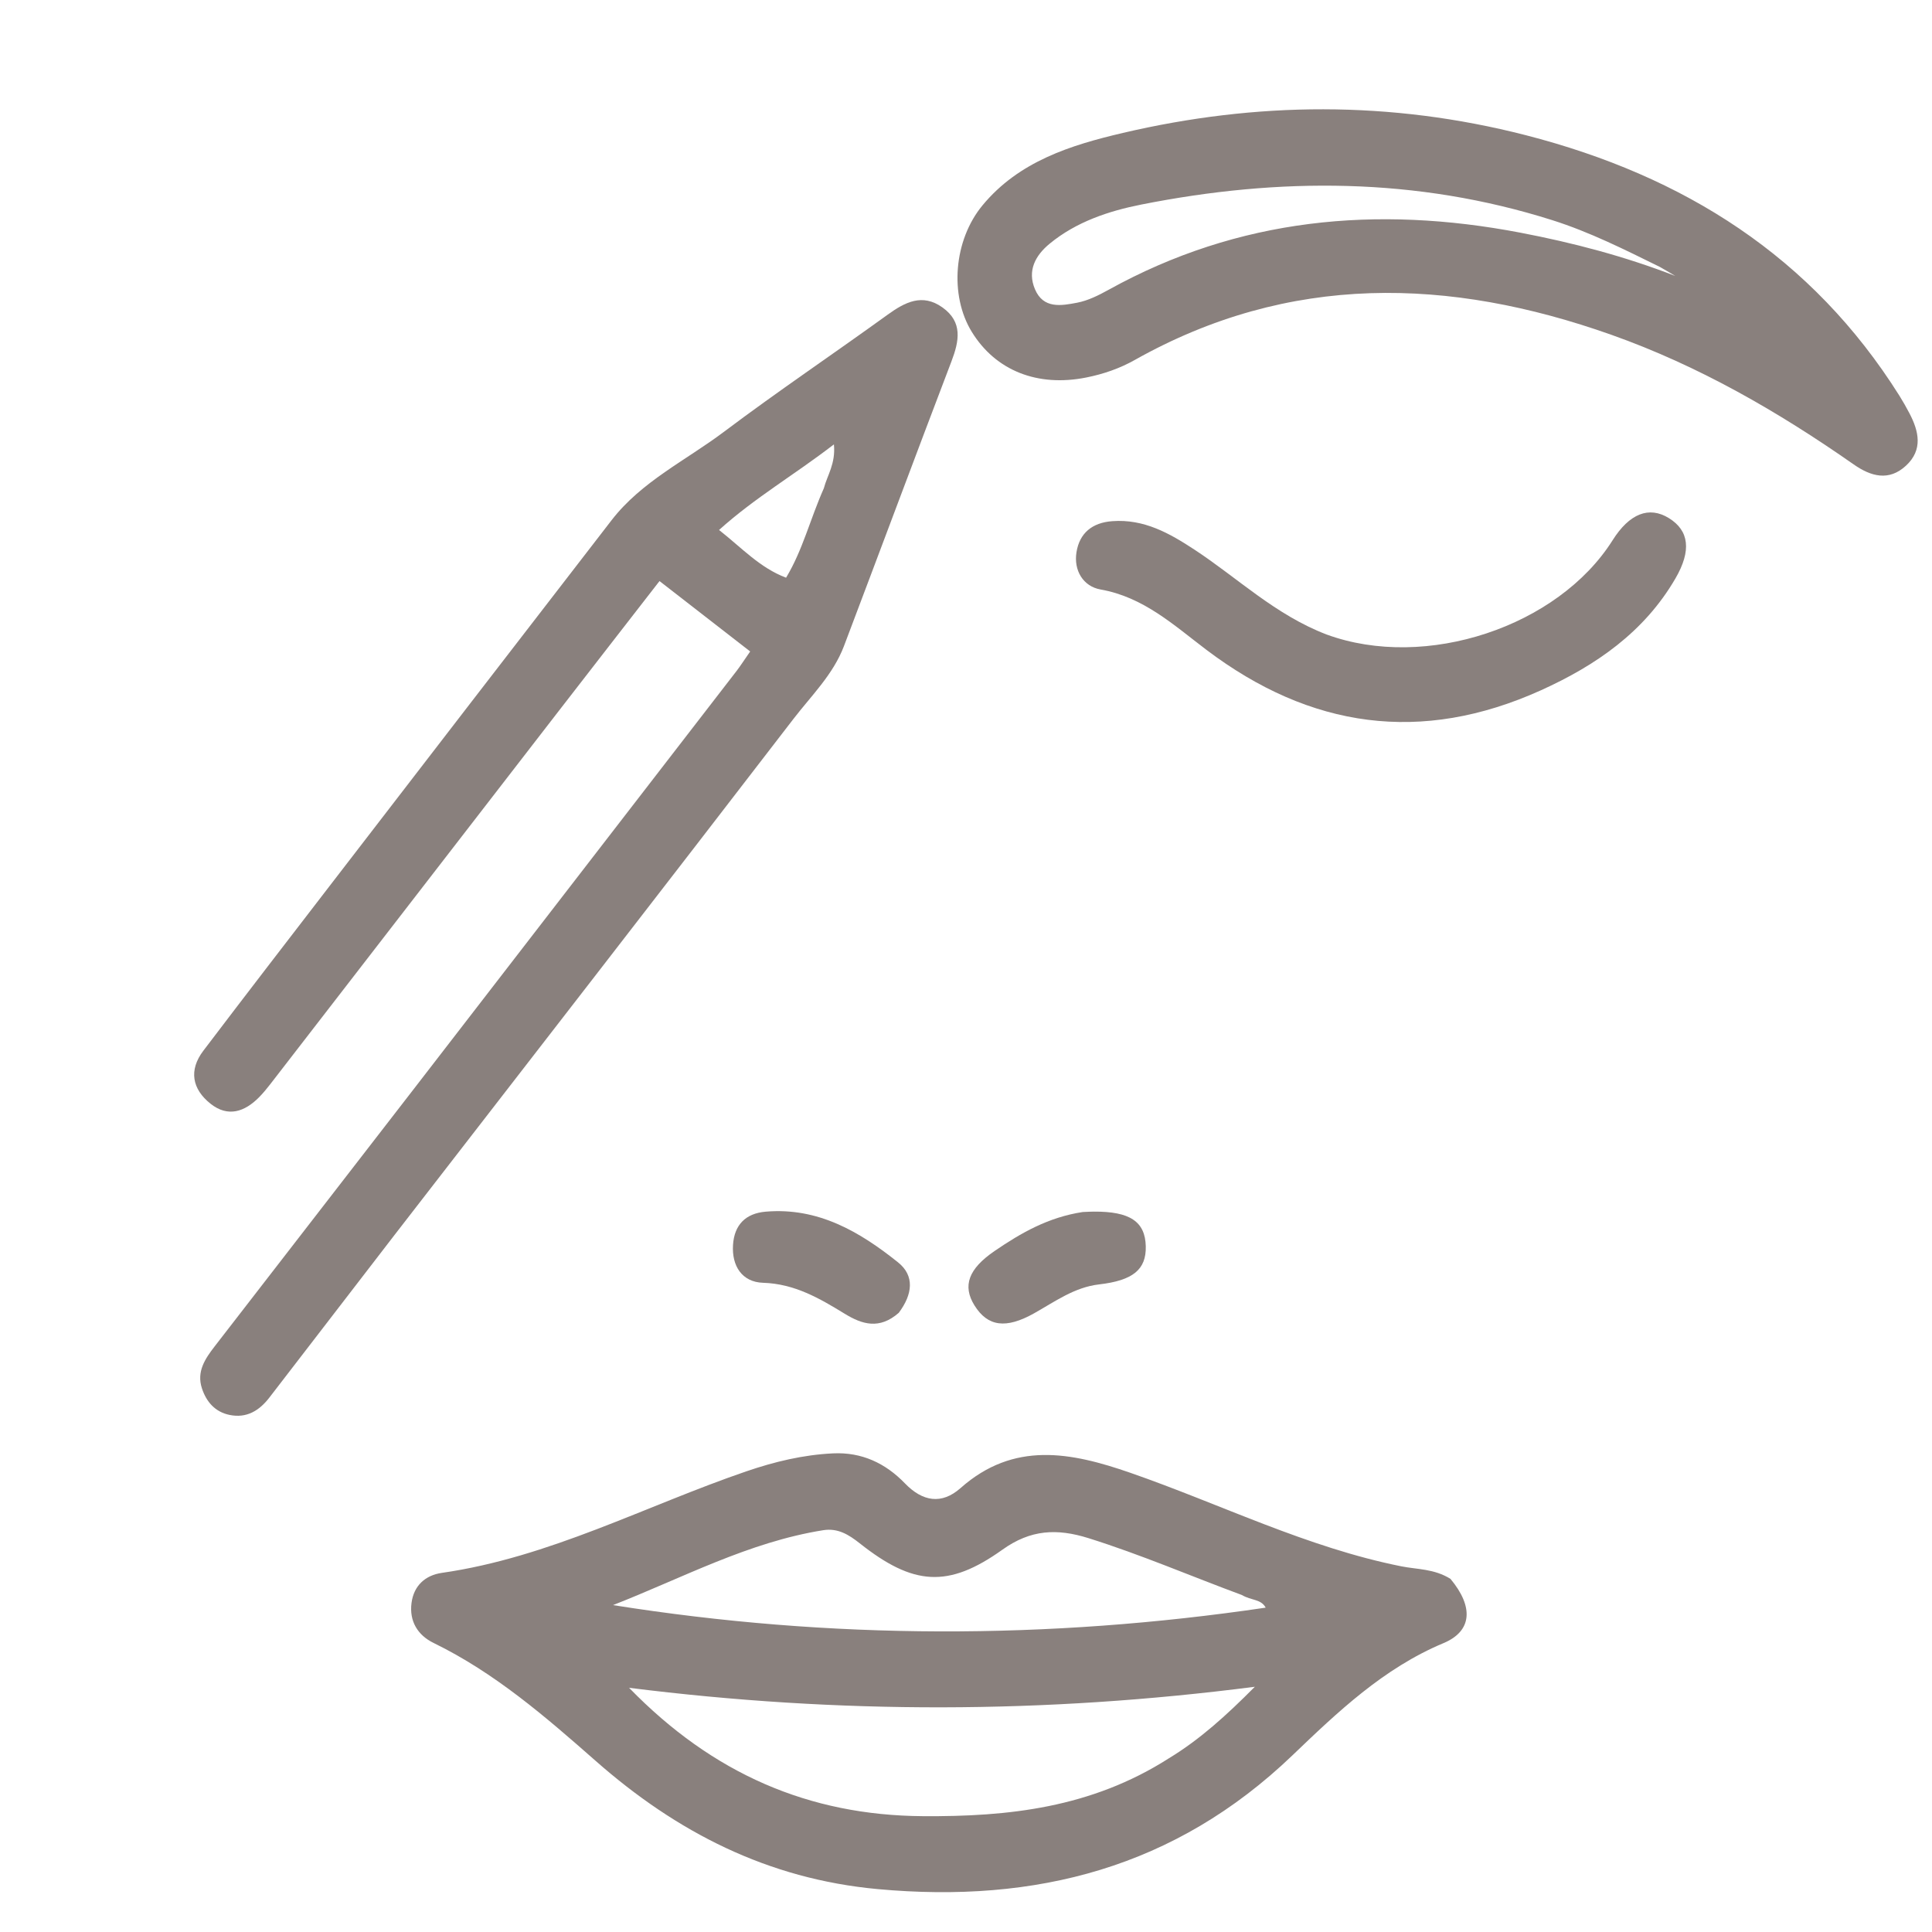 <?xml version="1.0" encoding="UTF-8"?>
<svg xmlns="http://www.w3.org/2000/svg" xmlns:xlink="http://www.w3.org/1999/xlink" version="1.1" id="Layer_1" x="0px" y="0px" width="100%" viewBox="0 0 336 336" xml:space="preserve">
<path fill="#89807d" opacity="1" stroke="none" d=" M252.253,274.583   C256.321,279.459 256.03,283.674 251.041,285.762   C240.596,290.135 232.635,297.74 224.732,305.312   C204.396,324.794 180.163,331.069 152.658,328.541   C133.515,326.781 117.678,318.641 103.588,306.238   C94.829,298.527 86.023,290.908 75.408,285.731   C72.632,284.377 71.155,281.935 71.57,278.77   C71.964,275.769 73.954,273.958 76.849,273.542   C95.566,270.857 112.187,261.917 129.782,255.891   C134.698,254.207 139.669,253.011 144.87,252.76   C149.883,252.518 153.999,254.478 157.377,257.975   C160.452,261.159 163.768,261.705 167.053,258.795   C176.312,250.596 186.24,252.547 196.585,256.14   C212.284,261.592 227.266,269.122 243.72,272.407   C246.47,272.955 249.407,272.811 252.253,274.583  M203.291,305.787   C208.645,302.533 213.231,298.386 218.231,293.351   C181.663,298.06 145.953,298.117 109.405,293.532   C123.97,308.503 140.704,315.719 160.499,315.856   C175.33,315.958 189.766,314.429 203.291,305.787  M215.978,277.394   C207.087,274.104 198.379,270.349 189.306,267.506   C183.81,265.784 179.244,266 174.335,269.508   C164.889,276.258 158.81,275.761 149.51,268.397   C147.6,266.885 145.704,265.719 143.172,266.122   C130.162,268.193 118.678,274.436 106.609,279.149   C144.485,285.159 182.228,285.184 220.122,279.591   C219.279,278.056 217.665,278.391 215.978,277.394  z"></path>
<path fill="#89807d" opacity="1" stroke="none" d=" M68.695,214.673   C61.266,224.326 54.053,233.694 46.842,243.063   C45.09,245.339 42.882,246.684 39.93,246.076   C37.42,245.56 35.898,243.818 35.12,241.46   C34.157,238.542 35.668,236.305 37.33,234.156   C48.742,219.4 60.169,204.656 71.574,189.895   C90.413,165.515 109.241,141.125 128.065,116.733   C128.769,115.821 129.388,114.845 130.465,113.299   C125.334,109.315 120.304,105.409 114.697,101.055   C108.677,108.815 102.891,116.253 97.127,123.707   C80.42,145.316 63.722,166.932 47.014,188.541   C46.404,189.33 45.766,190.106 45.067,190.816   C42.554,193.366 39.645,194.358 36.62,191.958   C33.415,189.414 32.789,186.129 35.364,182.736   C42.613,173.182 49.934,163.681 57.251,154.178   C73.61,132.933 89.965,111.685 106.363,90.469   C111.574,83.727 119.289,80.073 125.908,75.093   C135.221,68.085 144.905,61.573 154.353,54.741   C157.398,52.539 160.407,50.976 163.902,53.465   C167.47,56.006 166.821,59.305 165.468,62.852   C159.182,79.336 153.024,95.868 146.774,112.365   C144.904,117.301 141.103,120.98 137.977,125.046   C115.032,154.886 91.95,184.621 68.695,214.673  M143.28,84.91   C143.856,82.684 145.357,80.645 145.028,77.283   C138.169,82.576 131.329,86.519 125.051,92.169   C129.054,95.316 132.125,98.731 136.708,100.47   C139.619,95.633 140.839,90.42 143.28,84.91  z"></path>
<path fill="#89807d" opacity="1" stroke="none" d=" M265.342,23.508   C292.922,30.6 315.149,44.666 330.323,68.807   C330.942,69.793 331.515,70.811 332.058,71.841   C333.723,75.002 334.455,78.225 331.481,80.982   C328.498,83.746 325.373,82.862 322.383,80.772   C309.233,71.577 295.412,63.604 280.238,58.226   C252.02,48.226 224.251,47.469 197.333,62.613   C194.717,64.085 191.897,65.057 188.918,65.652   C180.464,67.34 173.166,64.487 169.006,57.715   C165.094,51.348 165.859,41.778 170.866,35.718   C177.194,28.059 186.208,25.242 195.278,23.119   C218.472,17.69 241.744,17.456 265.342,23.508  M288.693,46.433   C282.575,43.423 276.499,40.359 269.954,38.287   C246.369,30.819 222.486,30.815 198.49,35.574   C192.83,36.696 187.179,38.571 182.555,42.376   C180.092,44.402 178.616,47.043 179.993,50.301   C181.456,53.76 184.595,53.165 187.329,52.644   C189.236,52.281 191.091,51.344 192.818,50.388   C215.409,37.881 239.44,35.692 264.395,40.462   C273.564,42.214 282.591,44.585 291.352,47.992   C290.651,47.571 289.95,47.15 288.693,46.433  z"></path>
<path fill="#89807d" opacity="1" stroke="none" d=" M230.701,110.345   C247.98,116.677 270.978,108.976 280.45,93.961   C283.385,89.309 286.78,87.972 290.239,90.106   C293.757,92.275 294.205,95.74 291.381,100.599   C285.961,109.925 277.559,115.726 267.973,120.056   C247.175,129.448 227.879,126.67 209.819,113.019   C204.17,108.748 198.894,103.84 191.407,102.521   C188.378,101.987 186.7,99.201 187.216,96.022   C187.751,92.723 189.929,90.897 193.441,90.638   C198.97,90.229 203.394,92.74 207.76,95.607   C215.25,100.526 221.786,106.925 230.701,110.345  z"></path>
<path fill="#89807d" opacity="1" stroke="none" d=" M156.304,228.319   C152.939,231.261 149.95,230.342 146.899,228.474   C142.522,225.794 138.187,223.263 132.708,223.093   C129.054,222.98 127.239,220.162 127.482,216.493   C127.708,213.065 129.621,211.03 133.151,210.726   C142.253,209.941 149.514,214.2 156.194,219.552   C159.084,221.866 158.731,225.089 156.304,228.319  z"></path>
<path fill="#89807d" opacity="1" stroke="none" d=" M188.296,210.787   C189.236,210.743 189.735,210.72 190.234,210.716   C196.506,210.675 199.158,212.443 199.265,216.735   C199.367,220.8 197.025,222.696 191.135,223.376   C186.847,223.871 183.434,226.388 179.826,228.41   C174.977,231.128 171.779,230.746 169.465,227.014   C167.363,223.624 168.421,220.672 172.974,217.562   C177.534,214.448 182.279,211.704 188.296,210.787  z"></path>
</svg>

